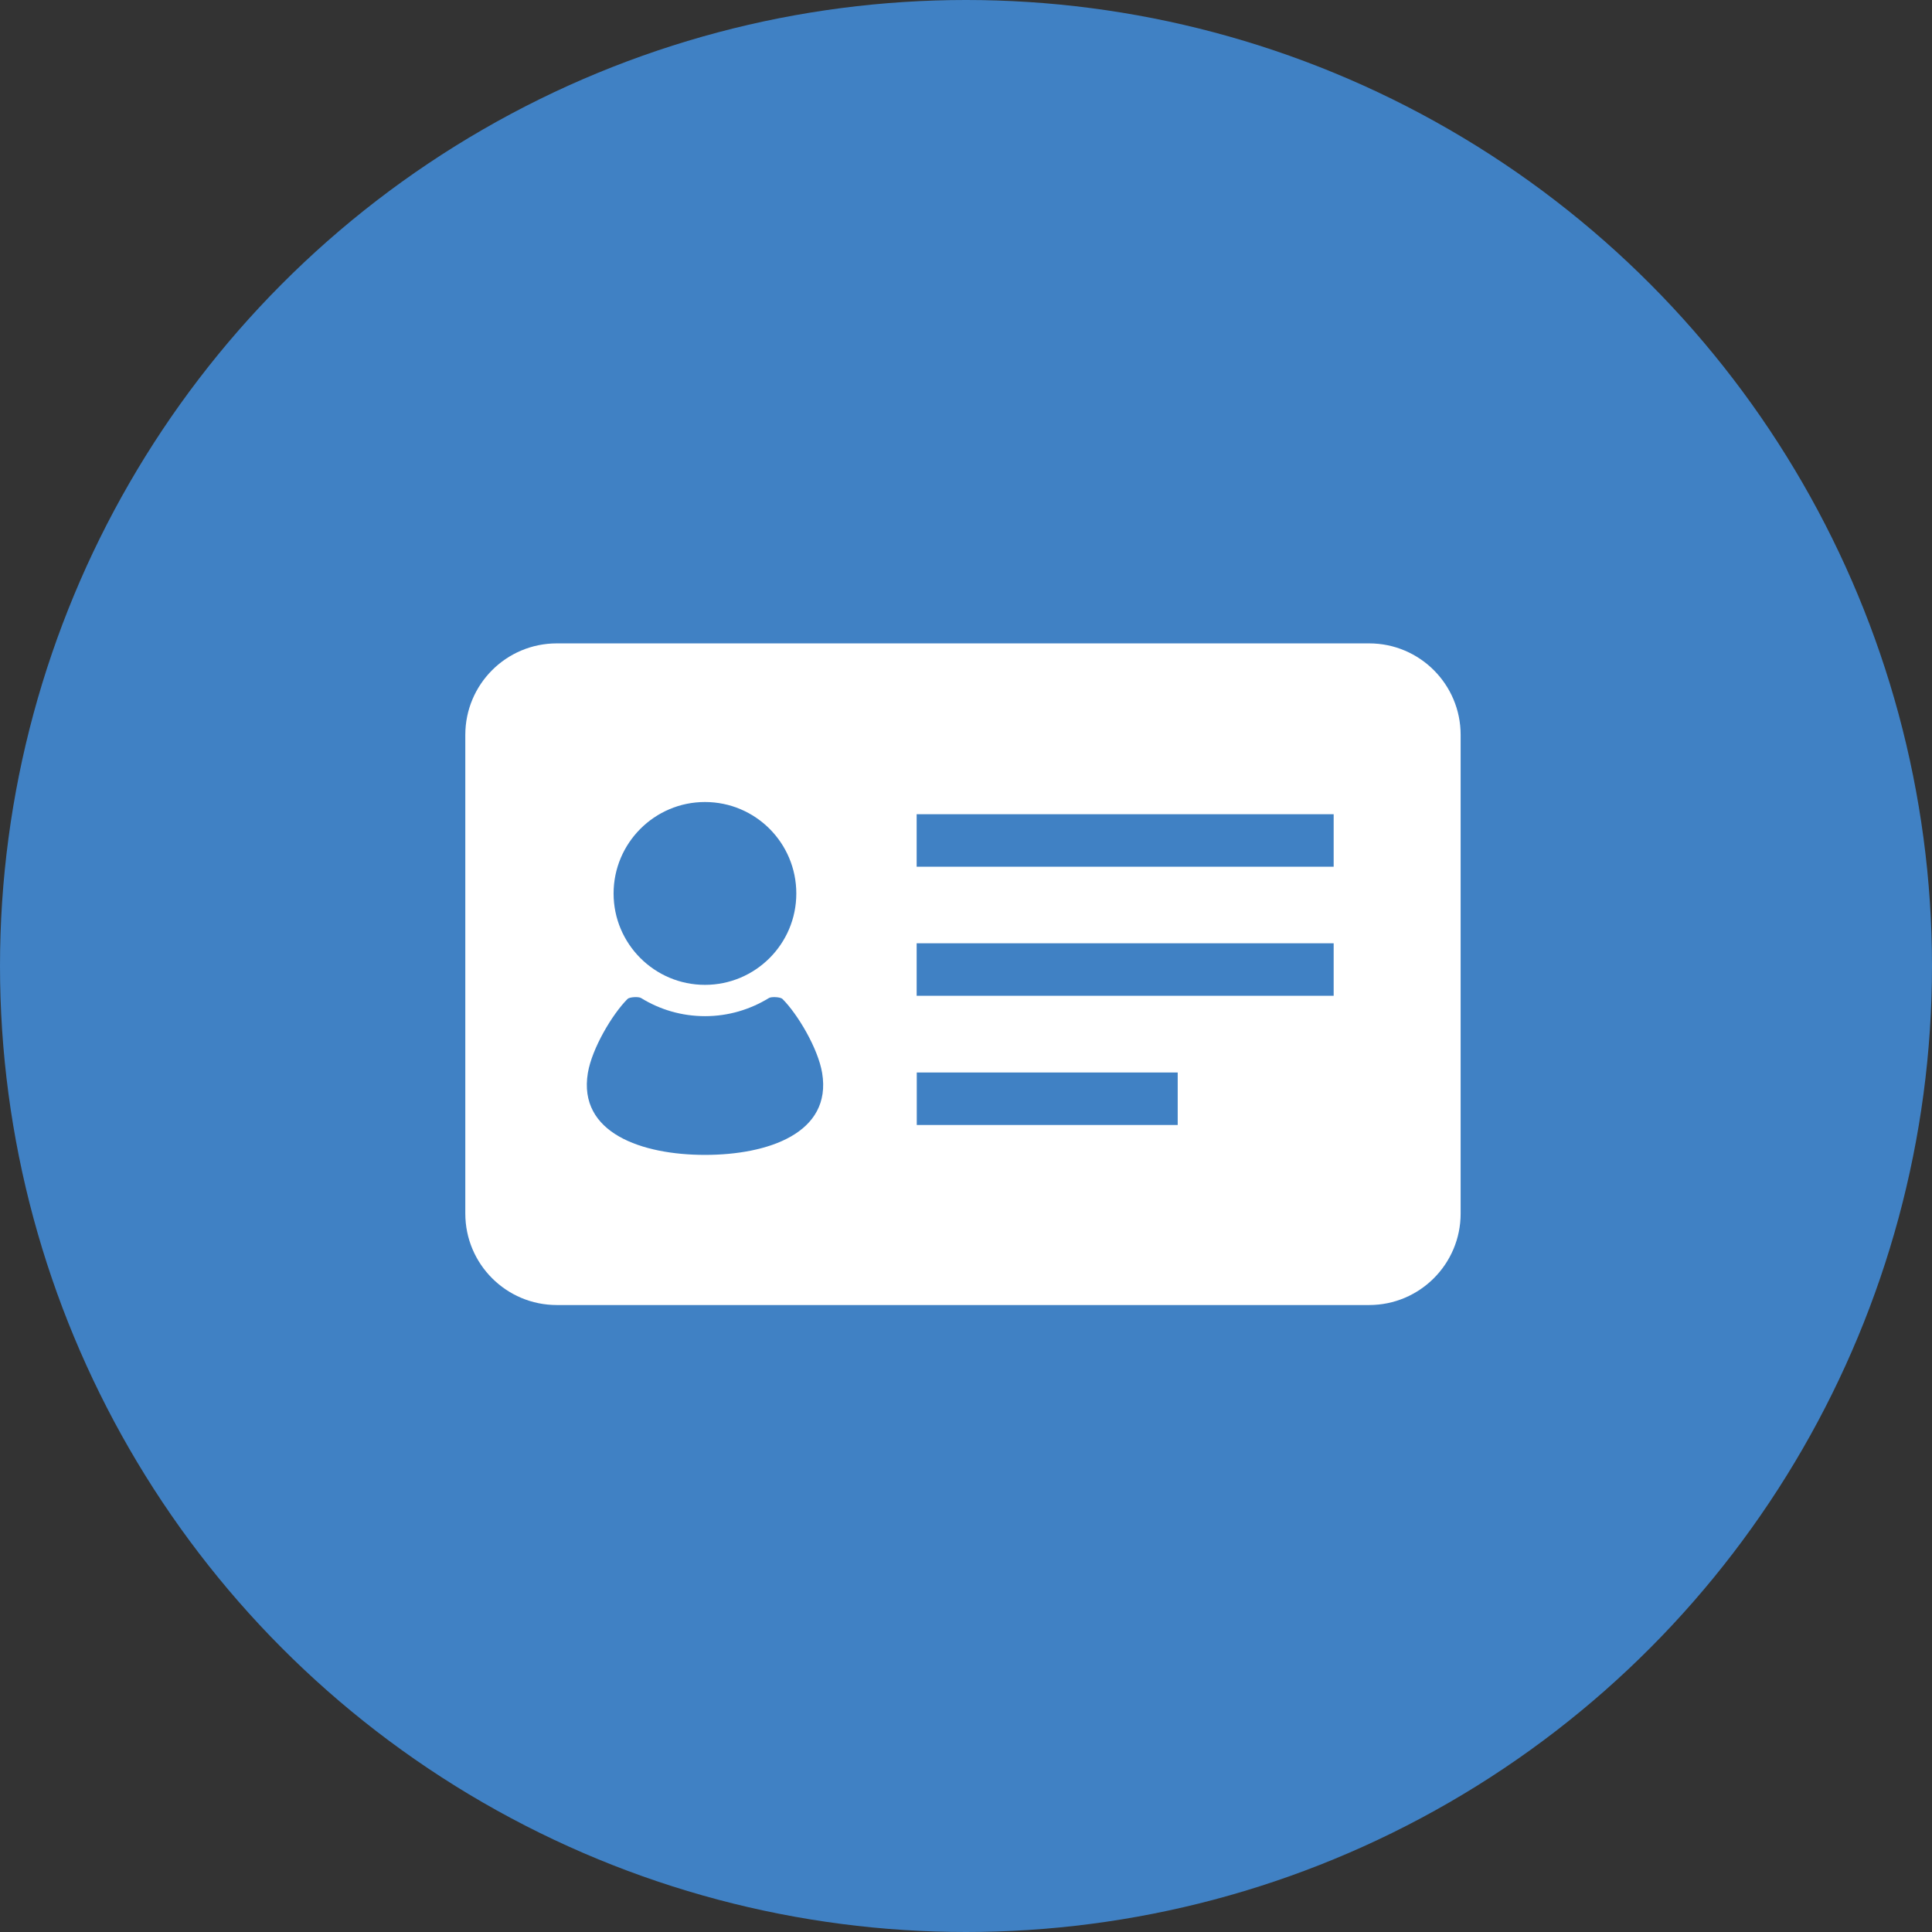 <?xml version="1.0" encoding="UTF-8"?>
<svg id="_レイヤー_2" data-name="レイヤー 2" xmlns="http://www.w3.org/2000/svg" viewBox="0 0 166 166">
  <rect x="0" y="0" width="166" height="166" fill="#333333" stroke="none"/>
  <defs>
    <style>
      .cls-1 {
        fill: #4081c4;
      }

      .cls-2 {
        fill: #fff;
      }
    </style>
  </defs>
  <g id="_レイヤー_2-2" data-name="レイヤー 2">
    <g>
      <circle class="cls-1" cx="83" cy="83" r="83"/>
      <path class="cls-2" d="M117.64,55.28H47.84c-4.34,0-7.86,3.52-7.86,7.86v41.13c0,4.34,3.52,7.86,7.86,7.86h69.8c4.34,0,7.86-3.52,7.86-7.86v-41.13c0-4.34-3.52-7.86-7.86-7.86ZM60.57,68.91c4.34,0,7.85,3.52,7.85,7.86s-3.52,7.85-7.85,7.85-7.85-3.52-7.85-7.85,3.52-7.86,7.85-7.86ZM60.57,99.23c-5.4,0-10.92-1.87-10.06-7.04.35-2.1,2.09-5.04,3.41-6.36.17-.17.94-.21,1.16-.08,1.6.99,3.48,1.56,5.5,1.56s3.89-.58,5.49-1.56c.21-.13.99-.09,1.16.08,1.32,1.32,3.06,4.26,3.41,6.36.86,5.17-4.66,7.04-10.06,7.04ZM101.19,96.66h-22.42v-4.51h22.42v4.51h0ZM114.59,85.56h-35.83v-4.51h35.83v4.51ZM114.59,74.47h-35.83v-4.51h35.83v4.51Z"/>
    </g>
  </g>
</svg>